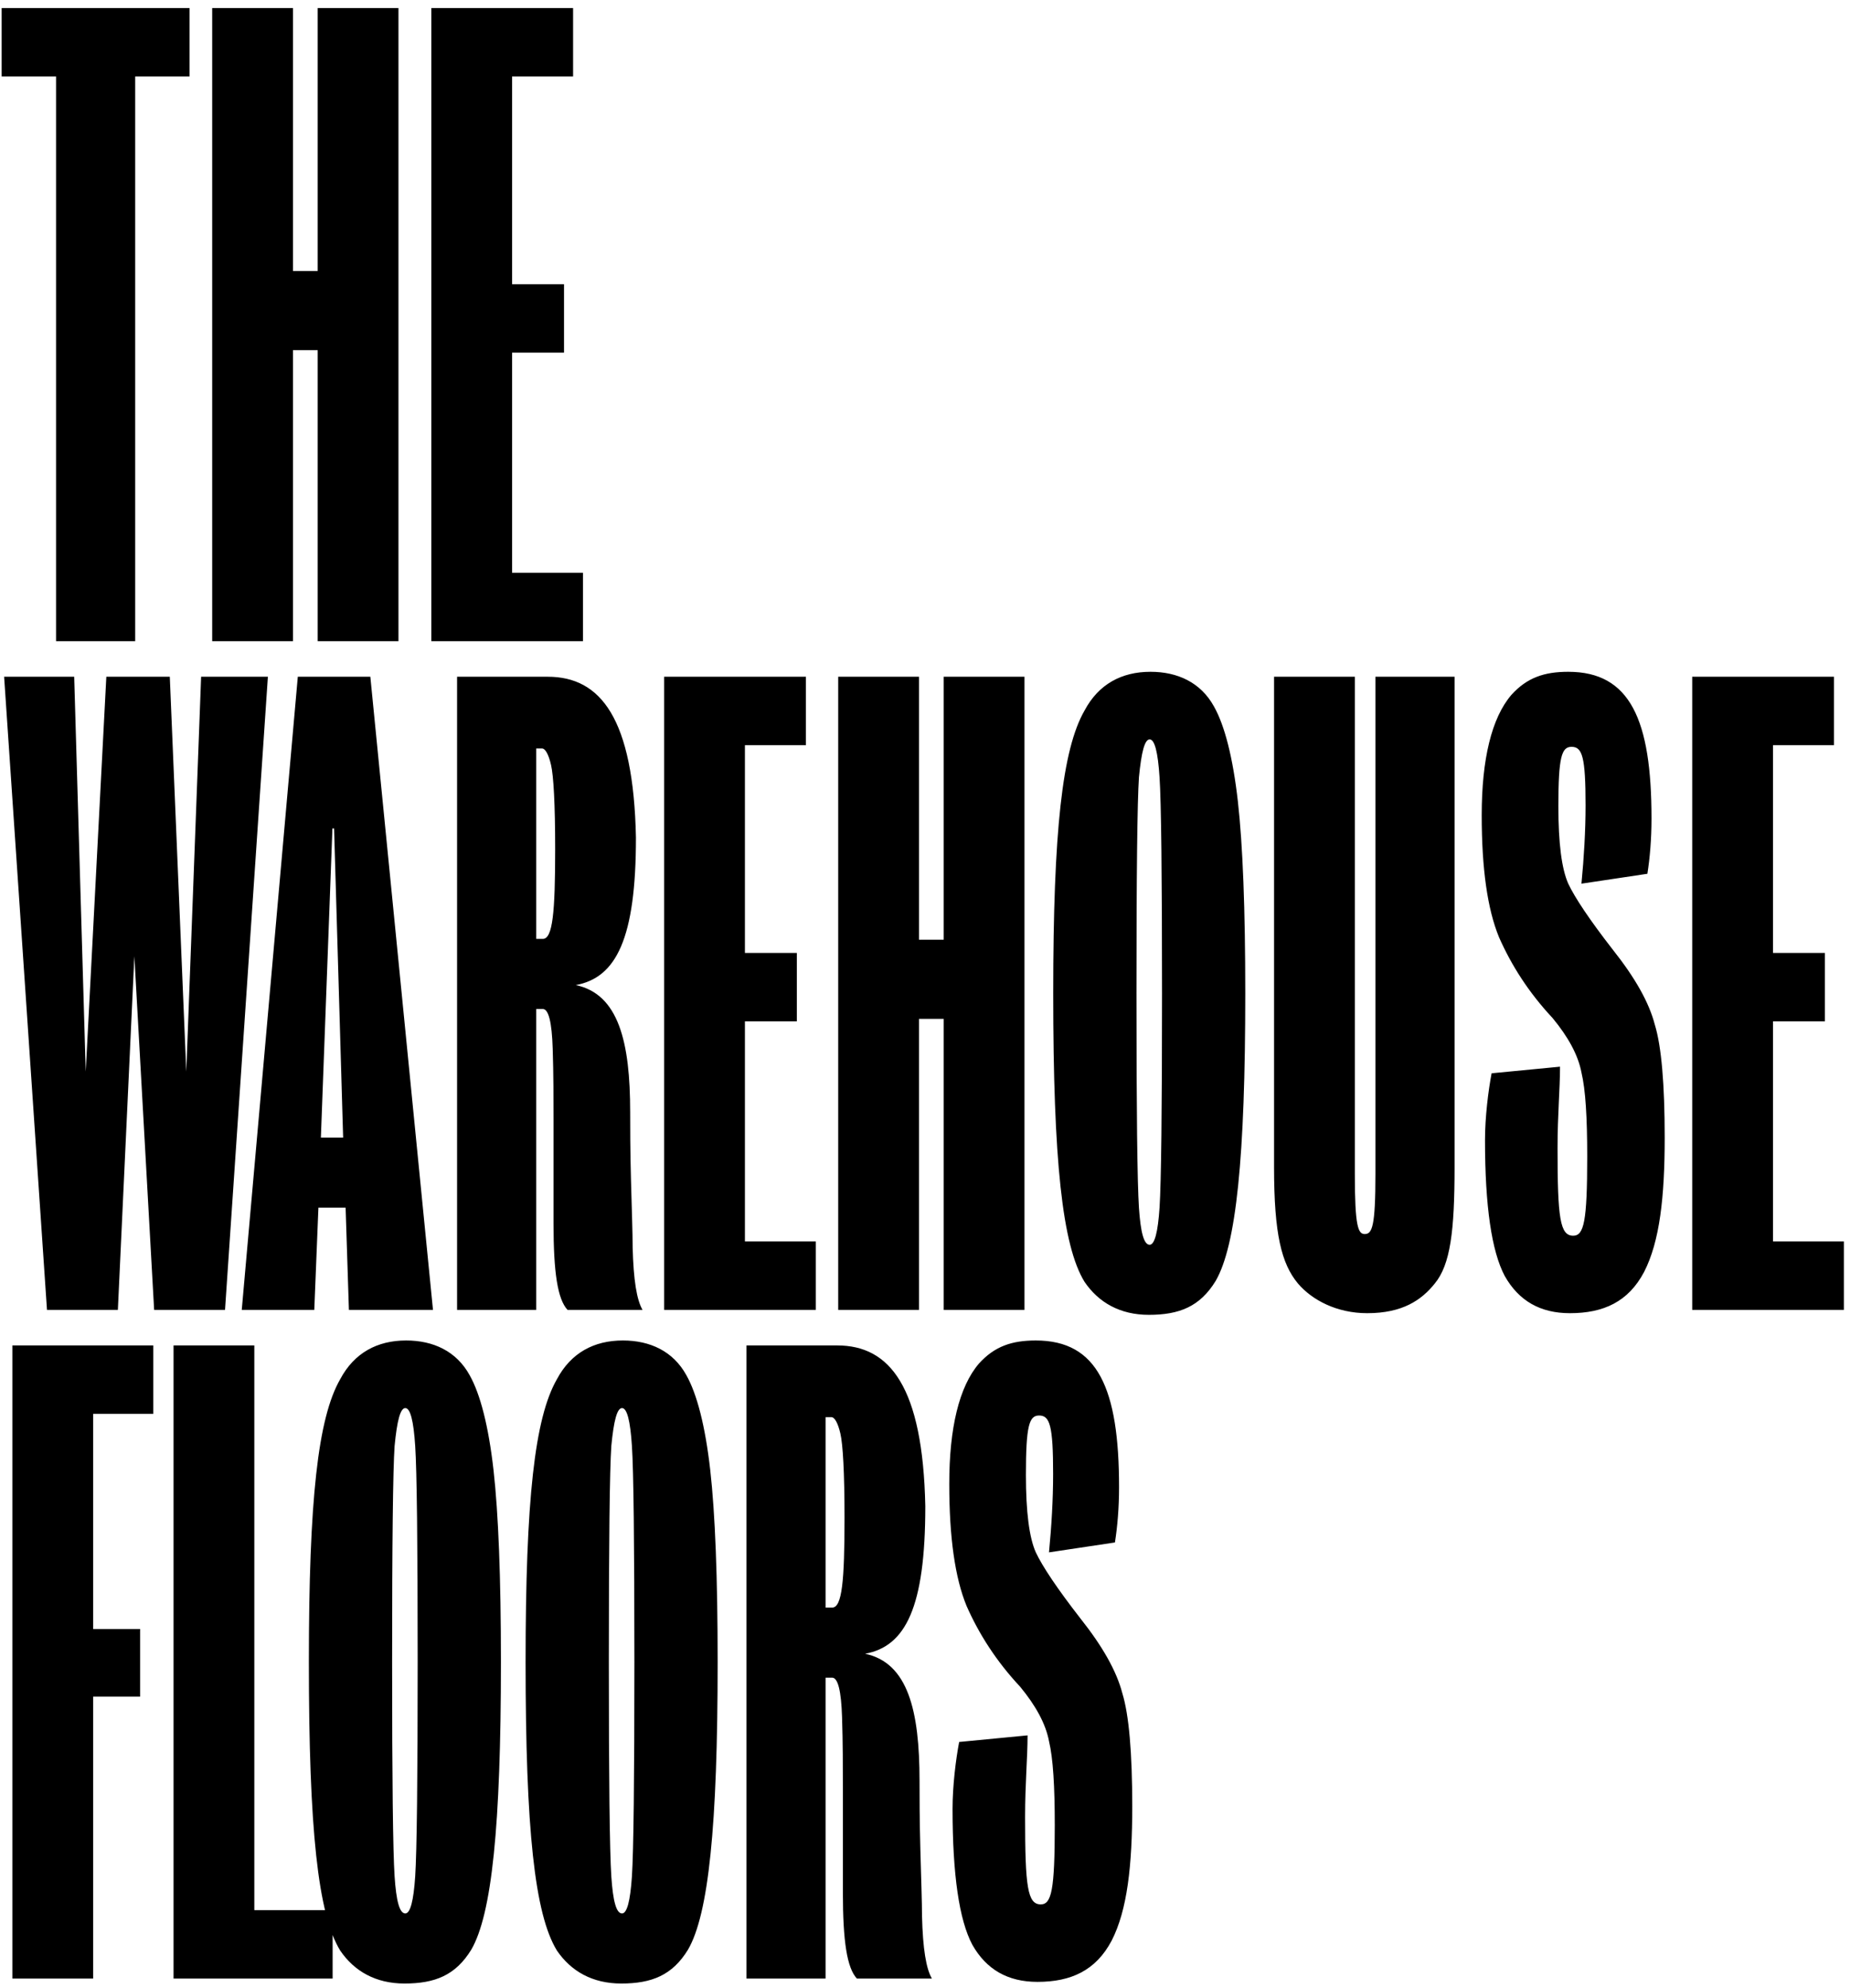 <svg width="202" height="217" viewBox="0 0 202 217" fill="none" xmlns="http://www.w3.org/2000/svg">
<path d="M20.7 0.88V8.35H14.76V70H6.12V8.35H0.18V0.88H20.7ZM31.988 70H23.168V0.88H31.988V29.59H34.688V0.88H43.508V70H34.688V38.23H31.988V70ZM63.655 62.53V70H47.095V0.88H62.575V8.35H55.915V31.03H61.585V38.5H55.915V62.53H63.655ZM21.96 73.88H29.25L24.57 143H16.83L14.67 104.39L12.87 143H5.13L0.45 73.88H8.1L9.36 116.99L11.61 73.88H18.54L20.34 116.99L21.96 73.88ZM40.437 73.88L47.277 143H38.097L37.737 131.84H34.767L34.317 143H26.397L32.517 73.88H40.437ZM35.037 124.19H37.467L36.477 90.44H36.297L35.037 124.19ZM70.158 143H61.968C60.888 141.83 60.438 138.95 60.438 133.55V122.39C60.438 119.96 60.438 117.26 60.348 114.47C60.258 111.59 59.898 110.15 59.268 110.15H58.548V143H49.908V73.88H59.808C65.568 73.88 69.168 78.38 69.438 91.43C69.438 102.5 67.278 106.73 62.868 107.54C67.548 108.53 68.808 113.75 68.808 121.4C68.808 123.02 68.808 125.54 68.898 128.87C68.988 132.2 69.078 134.63 69.078 136.16C69.168 139.76 69.528 141.92 70.158 143ZM60.618 92.69C60.618 87.74 60.438 84.68 60.168 83.51C59.898 82.34 59.538 81.71 59.178 81.71H58.548V102.5H59.268C60.348 102.5 60.618 99.62 60.618 92.69ZM89.077 135.53V143H72.517V73.88H87.997V81.35H81.337V104.03H87.007V111.5H81.337V135.53H89.077ZM100.342 143H91.522V73.88H100.342V102.59H103.042V73.88H111.862V143H103.042V111.23H100.342V143ZM125.44 143.54C122.29 143.54 119.95 142.19 118.42 139.94C115.99 135.98 115 126.71 115 108.44C115 90.71 115.99 81.8 118.42 77.57C119.95 74.69 122.47 73.34 125.62 73.34C128.59 73.34 131.11 74.51 132.55 77.12C133.72 79.19 134.62 82.7 135.16 87.47C135.7 92.24 135.97 99.26 135.97 108.44C135.97 126.35 134.98 135.98 132.73 139.85C131.02 142.64 128.77 143.54 125.44 143.54ZM125.53 135.89C126.07 135.89 126.43 134.54 126.61 131.84C126.79 129.05 126.88 121.31 126.88 108.44C126.88 95.39 126.79 87.56 126.61 84.86C126.43 82.07 126.07 80.72 125.53 80.72C124.99 80.72 124.63 82.07 124.36 84.86C124.18 87.56 124.09 95.39 124.09 108.44C124.09 121.31 124.18 129.05 124.36 131.84C124.54 134.54 124.9 135.89 125.53 135.89ZM158.823 73.88V127.43C158.823 134.36 158.373 138.05 156.663 140.12C155.223 141.92 153.153 143.36 149.283 143.36C145.953 143.36 143.253 141.92 141.723 140.12C139.923 137.96 139.113 134.72 139.113 127.43V73.88H147.933V128.15C147.933 133.91 148.293 134.72 149.013 134.72C149.823 134.72 150.183 133.91 150.183 128.15V73.88H158.823ZM181.767 124.19C181.767 130.67 181.227 135.53 179.517 138.86C177.807 142.1 175.107 143.36 171.417 143.36C168.177 143.36 165.837 142.01 164.307 139.31C162.867 136.61 162.147 131.66 162.147 124.46C162.147 121.94 162.507 119.06 162.867 117.17L170.337 116.45C170.337 118.88 170.067 121.67 170.067 125.36C170.067 133.01 170.337 134.9 171.777 134.9C172.947 134.9 173.307 133.37 173.307 126.26C173.307 122.03 173.127 118.97 172.677 117.08C172.317 115.19 171.237 113.21 169.527 111.14C166.917 108.35 165.027 105.38 163.677 102.32C162.417 99.26 161.787 94.85 161.787 89C161.787 82.88 162.867 78.38 165.027 75.86C166.737 73.97 168.627 73.34 171.237 73.34C177.987 73.34 180.327 78.56 180.327 89.36C180.327 91.61 180.147 93.68 179.877 95.39L172.677 96.47C172.947 93.68 173.127 90.71 173.127 87.92C173.127 82.61 172.767 81.53 171.597 81.53C170.517 81.53 170.157 82.61 170.157 88.01C170.157 92.06 170.517 94.85 171.237 96.47C171.957 98 173.577 100.43 176.097 103.67C178.527 106.73 180.057 109.43 180.687 111.86C181.407 114.2 181.767 118.34 181.767 124.19ZM201.331 135.53V143H184.771V73.88H200.251V81.35H193.591V104.03H199.261V111.5H193.591V135.53H201.331ZM16.74 146.88V154.35H10.17V177.84H15.3V185.22H10.17V216H1.35V146.88H16.74ZM36.319 208.53V216H18.949V146.88H27.769V208.53H36.319ZM44.165 216.54C41.015 216.54 38.675 215.19 37.145 212.94C34.715 208.98 33.725 199.71 33.725 181.44C33.725 163.71 34.715 154.8 37.145 150.57C38.675 147.69 41.195 146.34 44.345 146.34C47.315 146.34 49.835 147.51 51.275 150.12C52.445 152.19 53.345 155.7 53.885 160.47C54.425 165.24 54.695 172.26 54.695 181.44C54.695 199.35 53.705 208.98 51.455 212.85C49.745 215.64 47.495 216.54 44.165 216.54ZM44.255 208.89C44.795 208.89 45.155 207.54 45.335 204.84C45.515 202.05 45.605 194.31 45.605 181.44C45.605 168.39 45.515 160.56 45.335 157.86C45.155 155.07 44.795 153.72 44.255 153.72C43.715 153.72 43.355 155.07 43.085 157.86C42.905 160.56 42.815 168.39 42.815 181.44C42.815 194.31 42.905 202.05 43.085 204.84C43.265 207.54 43.625 208.89 44.255 208.89ZM67.829 216.54C64.679 216.54 62.339 215.19 60.809 212.94C58.379 208.98 57.389 199.71 57.389 181.44C57.389 163.71 58.379 154.8 60.809 150.57C62.339 147.69 64.859 146.34 68.009 146.34C70.979 146.34 73.499 147.51 74.939 150.12C76.109 152.19 77.009 155.7 77.549 160.47C78.089 165.24 78.359 172.26 78.359 181.44C78.359 199.35 77.369 208.98 75.119 212.85C73.409 215.64 71.159 216.54 67.829 216.54ZM67.919 208.89C68.459 208.89 68.819 207.54 68.999 204.84C69.179 202.05 69.269 194.31 69.269 181.44C69.269 168.39 69.179 160.56 68.999 157.86C68.819 155.07 68.459 153.72 67.919 153.72C67.379 153.72 67.019 155.07 66.749 157.86C66.569 160.56 66.479 168.39 66.479 181.44C66.479 194.31 66.569 202.05 66.749 204.84C66.929 207.54 67.289 208.89 67.919 208.89ZM101.753 216H93.563C92.483 214.83 92.033 211.95 92.033 206.55V195.39C92.033 192.96 92.033 190.26 91.943 187.47C91.853 184.59 91.493 183.15 90.863 183.15H90.143V216H81.503V146.88H91.403C97.163 146.88 100.763 151.38 101.033 164.43C101.033 175.5 98.873 179.73 94.463 180.54C99.143 181.53 100.403 186.75 100.403 194.4C100.403 196.02 100.403 198.54 100.493 201.87C100.583 205.2 100.673 207.63 100.673 209.16C100.763 212.76 101.123 214.92 101.753 216ZM92.213 165.69C92.213 160.74 92.033 157.68 91.763 156.51C91.493 155.34 91.133 154.71 90.773 154.71H90.143V175.5H90.863C91.943 175.5 92.213 172.62 92.213 165.69ZM123.629 197.19C123.629 203.67 123.089 208.53 121.379 211.86C119.669 215.1 116.969 216.36 113.279 216.36C110.039 216.36 107.699 215.01 106.169 212.31C104.729 209.61 104.009 204.66 104.009 197.46C104.009 194.94 104.369 192.06 104.729 190.17L112.199 189.45C112.199 191.88 111.929 194.67 111.929 198.36C111.929 206.01 112.199 207.9 113.639 207.9C114.809 207.9 115.169 206.37 115.169 199.26C115.169 195.03 114.989 191.97 114.539 190.08C114.179 188.19 113.099 186.21 111.389 184.14C108.779 181.35 106.889 178.38 105.539 175.32C104.279 172.26 103.649 167.85 103.649 162C103.649 155.88 104.729 151.38 106.889 148.86C108.599 146.97 110.489 146.34 113.099 146.34C119.849 146.34 122.189 151.56 122.189 162.36C122.189 164.61 122.009 166.68 121.739 168.39L114.539 169.47C114.809 166.68 114.989 163.71 114.989 160.92C114.989 155.61 114.629 154.53 113.459 154.53C112.379 154.53 112.019 155.61 112.019 161.01C112.019 165.06 112.379 167.85 113.099 169.47C113.819 171 115.439 173.43 117.959 176.67C120.389 179.73 121.919 182.43 122.549 184.86C123.269 187.2 123.629 191.34 123.629 197.19Z" fill="black"/>
</svg>
